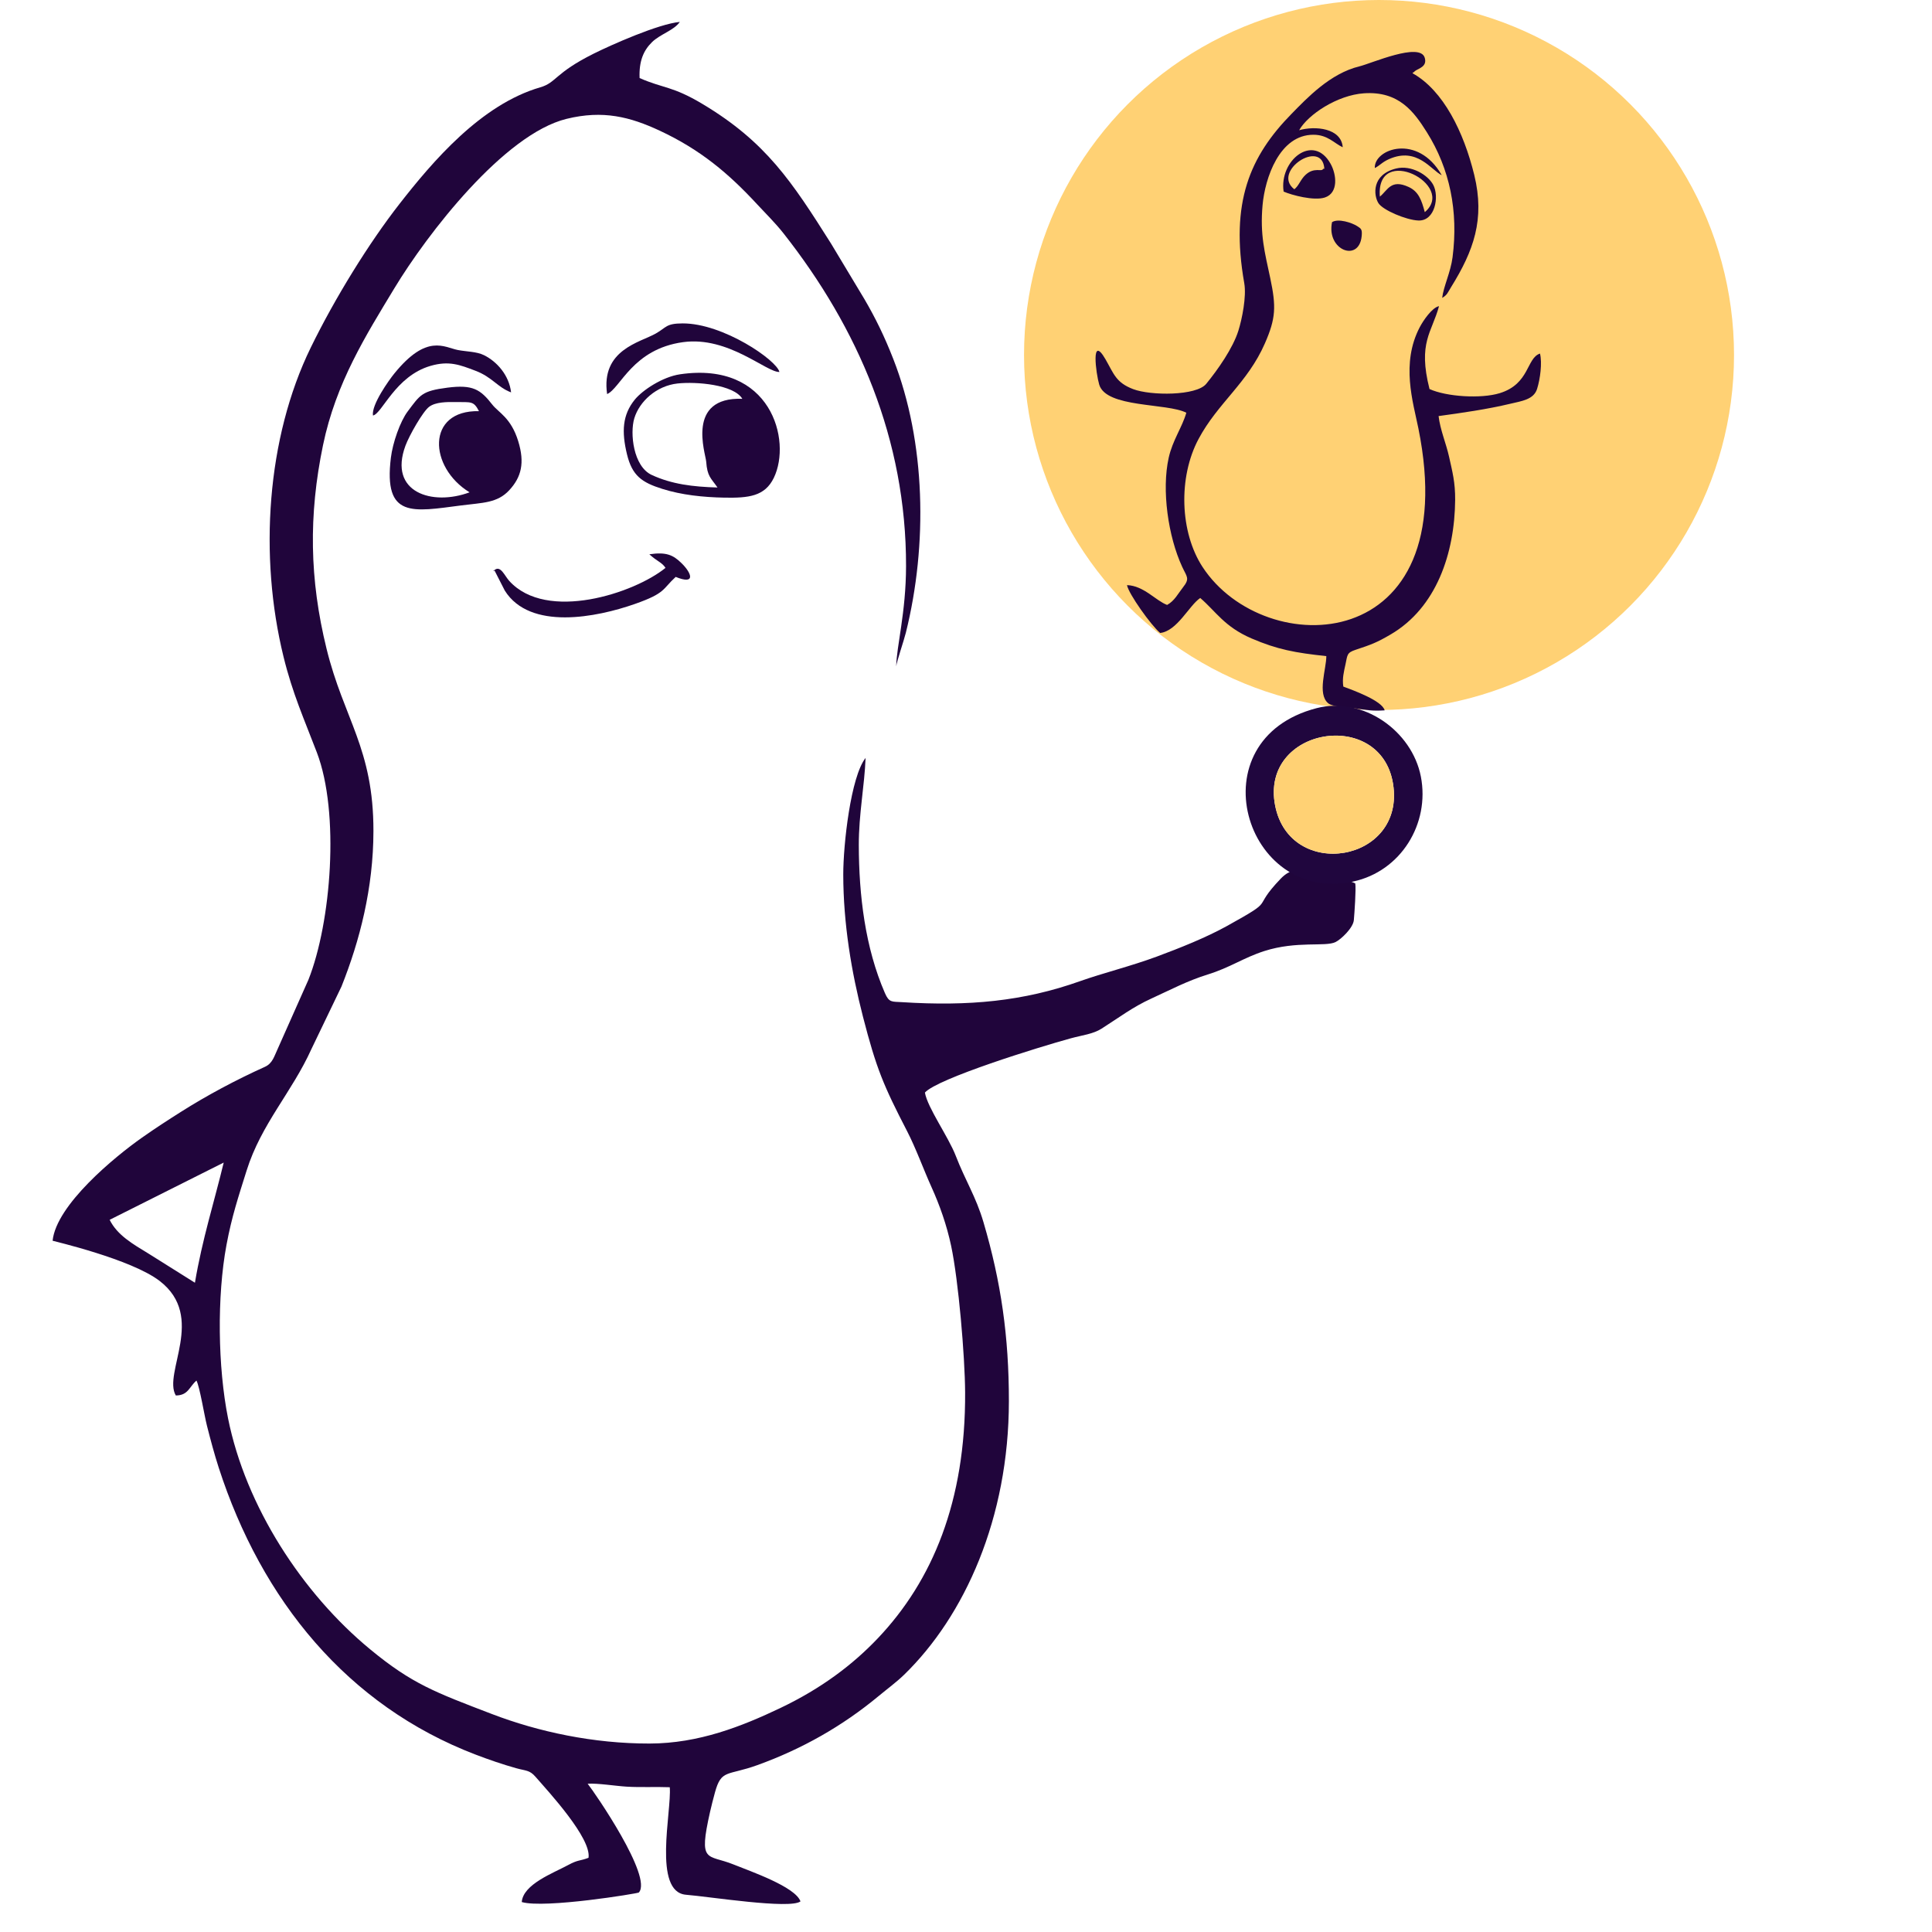 <?xml version="1.0" encoding="UTF-8"?>
<svg width="283px" height="283px" viewBox="0 0 283 283" version="1.1" xmlns="http://www.w3.org/2000/svg" xmlns:xlink="http://www.w3.org/1999/xlink">
    <title>2</title>
    <g id="2" stroke="none" stroke-width="1" fill="none" fill-rule="evenodd">
        <circle id="Oval" fill="#FFD174" cx="202" cy="52" r="52"></circle>
        <g id="Group-12" transform="translate(7, 2.465)" fill="#20053B">
            <path d="M25.769,167.828 C24.349,173.704 22.625,179.068 21.553,185.43 L14.775,181.175 C12.436,179.75 10.181,178.465 9.062,176.214 L25.769,167.828 Z M86.688,8.968 C86.585,6.482 87.266,4.922 88.506,3.708 C89.712,2.529 91.725,1.988 92.58,0.745 C89.45,1.035 82.543,4.107 79.971,5.389 C74.215,8.26 74.52,9.634 72.142,10.324 C63.458,12.843 56.362,21.193 51.484,27.446 C47.074,33.1 42.099,41.116 38.523,48.441 C32.044,61.712 30.918,79.028 34.531,93.735 C35.859,99.145 37.543,102.854 39.413,107.754 C42.791,116.607 41.509,132.662 38.181,141.044 L33.699,151.125 C33.166,152.249 32.936,153.294 31.805,153.804 C27.553,155.721 23.288,158.002 19.498,160.404 C17.513,161.662 15.758,162.798 13.815,164.164 C9.766,167.012 1.253,174.022 0.705,179.277 C0.793,179.33 12.218,181.959 16.393,185.175 C23.227,190.44 16.818,198.65 18.752,201.945 C20.57,201.932 20.686,200.72 21.777,199.759 C22.259,200.682 22.923,204.829 23.314,206.372 C23.844,208.462 24.409,210.571 25.038,212.516 C31.31,231.912 43.877,247.371 62.676,254.553 C64.594,255.286 66.594,255.978 68.603,256.54 C70.035,256.942 70.564,256.794 71.429,257.786 C73.374,260.015 79.646,266.789 79.207,269.668 C77.821,270.183 77.723,269.915 76.198,270.739 C74.028,271.914 69.623,273.538 69.428,276.148 C72.798,277.126 86.425,274.895 86.577,274.75 C88.636,272.476 80.115,260.11 79.08,258.816 C80.504,258.713 83.172,259.148 84.827,259.247 C86.919,259.372 89.017,259.246 91.108,259.329 C91.403,262.837 88.565,274.687 93.499,275.08 C96.868,275.349 108.712,277.229 110.255,276.052 C109.487,273.901 102.926,271.647 100.447,270.643 C96.591,269.081 95.278,270.621 97.009,262.934 C97.205,262.065 97.465,261.053 97.725,260.099 C98.665,256.662 99.51,257.689 103.94,256.09 C110.522,253.714 116.414,250.357 121.667,246.002 C122.957,244.932 124.335,243.919 125.423,242.862 C134.286,234.26 140.777,219.932 140.782,202.769 C140.784,193.342 139.648,185.342 137.058,176.558 C135.955,172.812 134.415,170.501 133.002,166.845 C131.911,164.023 128.865,159.806 128.481,157.574 C130.349,155.5 145.179,150.907 149.867,149.623 C151.512,149.172 153.101,149.011 154.351,148.216 C157.021,146.52 158.885,145.065 161.68,143.788 C164.445,142.526 166.898,141.214 169.909,140.279 C173.229,139.248 175.145,137.825 178.19,136.847 C182.952,135.317 187.151,136.264 188.633,135.528 C189.455,135.119 191.215,133.446 191.312,132.31 C191.403,131.263 191.654,127.76 191.519,126.933 C190.85,126.602 189.515,126.308 188.674,125.937 C186.066,124.786 182.892,123.853 180.614,126.229 C176.056,130.984 180.271,128.989 172.741,133.168 C169.668,134.874 165.771,136.423 162.445,137.657 C158.637,139.068 154.536,140.073 151.225,141.251 C142.892,144.215 134.884,144.951 125.145,144.333 C123.632,144.237 123.243,144.428 122.619,142.992 C119.724,136.326 118.811,128.68 118.797,121.315 C118.789,116.794 119.633,112.67 119.791,108.556 C117.619,111.301 116.514,121.255 116.521,125.656 C116.533,132.847 117.715,139.896 119.409,146.467 C121.378,154.099 122.412,156.531 125.877,163.239 C127.157,165.716 128.318,168.931 129.443,171.415 C130.657,174.098 131.672,176.968 132.324,180.035 C133.395,185.072 134.343,196.183 134.371,201.492 C134.454,217.436 129.595,229.069 121.595,237.501 C117.928,241.367 113.314,244.862 107.307,247.725 C101.698,250.397 95.371,252.921 88.146,252.93 C79.948,252.941 71.897,251.227 65.044,248.601 C56.702,245.404 53.365,244.198 47.215,239.123 C37.267,230.914 28.988,218.179 26.404,205.289 C24.903,197.802 24.766,187.433 26.174,179.897 C26.963,175.675 27.927,172.823 29.123,169.003 C31.26,162.176 35.779,157.5 38.62,151.193 L43.017,142.048 C45.701,135.326 47.69,127.611 47.701,119.273 C47.718,107.169 43.361,102.858 40.831,92.555 C38.329,82.373 38.193,72.985 40.313,62.751 C42.213,53.576 46.623,46.622 50.771,39.757 C55.571,31.812 66.826,17.195 75.989,14.945 C81.342,13.632 85.291,14.653 89.626,16.672 C95.612,19.461 99.753,22.97 103.885,27.439 C105.179,28.838 106.551,30.171 107.771,31.72 C118.727,45.629 125.751,61.961 125.718,80.461 C125.706,87.293 124.327,92.174 124.276,95.148 C124.349,94.424 125.385,91.442 125.691,90.21 C128.897,77.327 128.613,62.303 123.848,50.117 C122.564,46.835 121.252,44.136 119.608,41.33 L114.72,33.195 C108.995,24.143 105.21,18.316 95.86,12.74 C91.459,10.115 90.213,10.514 86.688,8.968 L86.688,8.968 Z" id="Fill-1"></path>
            <path d="M166.775,57.992 C166.174,60.104 164.766,62.011 164.193,64.579 C163.133,69.323 164.113,76.124 166.167,80.562 C166.847,82.034 167.325,82.255 166.297,83.553 C165.556,84.489 165.058,85.544 163.96,86.146 C162.3,85.527 160.542,83.324 158.083,83.244 C158.311,84.507 161.582,89.106 162.939,90.254 C165.446,89.964 167.155,86.254 168.81,85.128 C171.112,87.097 172.337,89.339 176.335,91.057 C180.097,92.674 182.723,93.156 187.28,93.643 C187.287,95.519 185.92,99.173 187.545,100.539 C188.168,101.09 190.368,101.12 191.363,101.272 C193.118,101.54 194.032,101.712 195.828,101.588 C195.456,100.164 191.204,98.646 189.769,98.104 C189.591,96.896 189.854,95.94 190.09,94.835 C190.383,93.462 190.277,93.146 191.559,92.721 C193.919,91.938 194.66,91.663 196.692,90.476 C203.409,86.556 206.087,78.576 206.151,70.758 C206.172,68.198 205.754,66.663 205.251,64.403 C204.819,62.465 203.963,60.509 203.724,58.481 C207.218,58.004 210.85,57.483 214.211,56.681 C215.886,56.281 217.657,56.075 218.152,54.502 C218.609,53.051 218.916,50.699 218.579,49.324 C216.57,49.991 217.097,53.774 212.668,55.131 C209.945,55.964 204.916,55.661 202.395,54.522 C200.668,47.691 202.729,46.284 203.788,42.382 C202.74,42.593 201.439,44.559 200.965,45.465 C198.185,50.767 199.981,56.414 200.766,60.285 C207.546,93.743 178.275,94.486 169.168,80.612 C165.817,75.507 165.571,67.436 168.565,61.836 C171.399,56.532 175.737,53.662 178.292,47.81 C179.878,44.176 179.957,42.474 179.066,38.272 C178.26,34.471 177.552,31.944 177.94,27.595 C178.292,23.643 180.405,17.26 185.402,17.273 C187.494,17.279 188.44,18.535 189.683,19.104 C189.472,16.285 185.642,15.942 183.3,16.61 C184.594,14.315 188.883,11.468 192.792,11.201 C197.923,10.851 200.132,13.931 201.992,16.882 C205.387,22.274 206.636,28.5 205.772,35.214 C205.488,37.416 204.437,39.526 204.25,41.169 C204.99,40.745 205.058,40.396 205.555,39.595 C208.854,34.277 210.538,29.655 208.949,23.16 C207.412,16.873 204.412,10.76 199.905,8.263 C199.948,8.212 200.028,8.077 200.054,8.125 C200.079,8.173 200.17,8.02 200.206,7.994 C200.242,7.969 200.32,7.905 200.364,7.876 C200.893,7.525 202.071,7.248 201.696,5.997 C200.996,3.658 193.896,6.827 192.119,7.257 C187.846,8.292 184.454,11.899 182.202,14.194 C176.058,20.452 173.179,27.192 175.259,39.011 C175.604,40.973 174.938,44.259 174.397,45.983 C173.591,48.549 171.388,51.68 169.688,53.761 C168.239,55.535 161.559,55.51 158.99,54.536 C156.459,53.575 156.171,52.314 154.933,50.165 C152.752,46.383 153.538,52.262 154.012,53.869 C155.025,57.311 163.958,56.539 166.775,57.992" id="Fill-2"></path>
            <path d="M61.785,69.65 C56.352,71.682 49.85,69.692 52.39,62.824 C52.948,61.312 54.95,57.792 55.87,57.115 C56.82,56.417 58.42,56.404 59.813,56.428 C61.982,56.465 62.378,56.231 63.157,57.761 C55.396,57.599 55.788,65.997 61.785,69.65 Z M58.541,54.319 C54.76,54.804 54.546,55.373 52.722,57.797 C51.609,59.275 50.522,62.396 50.255,64.593 C49.172,73.501 53.429,72.491 60.587,71.566 C63.687,71.165 65.834,71.243 67.59,69.348 C69.382,67.415 69.883,65.323 68.91,62.161 C67.843,58.699 66.039,57.993 65.099,56.787 C63.374,54.571 62.247,53.843 58.541,54.319 L58.541,54.319 Z" id="Fill-3"></path>
            <path d="M98.099,68.944 C94.488,68.84 91.426,68.47 88.475,67.111 C85.749,65.856 85.256,60.975 85.912,58.812 C86.665,56.326 89.165,54.038 92.263,53.706 C95.011,53.412 100.483,53.868 101.736,55.951 C93.443,55.663 96.354,63.955 96.442,65.143 C96.603,67.352 97.129,67.538 98.099,68.944 Z M92.621,52.36 C90.036,52.738 87.096,54.7 85.98,56.077 C84.177,58.3 84.031,60.752 84.845,64.097 C85.605,67.22 87.014,68.203 90.013,69.147 C92.852,70.04 95.978,70.372 99.112,70.43 C102.66,70.494 105.04,70.242 106.353,67.523 C109.01,62.019 105.9,50.417 92.621,52.36 L92.621,52.36 Z" id="Fill-4"></path>
            <path d="M88.118,78.726 C89.248,79.771 89.949,79.891 90.485,80.716 C85.932,84.424 73.083,88.675 67.599,82.631 C66.916,81.877 66.34,80.354 65.476,81.004 C65.191,81.553 65.268,80.66 65.524,81.269 L66.944,84.049 C70.636,89.924 80.403,87.972 86.019,85.996 C90.518,84.415 90.007,83.845 91.975,82.041 C94.944,83.246 94.331,81.512 92.875,80.072 C91.58,78.79 90.573,78.371 88.118,78.726" id="Fill-5"></path>
            <path d="M81.929,55.258 C83.884,54.42 85.651,48.663 93.061,47.652 C99.7,46.746 105.264,52.09 107.167,52.022 C106.801,50.318 98.942,44.889 92.99,44.907 C90.537,44.914 90.656,45.481 89.058,46.39 C86.751,47.702 80.996,48.761 81.929,55.258" id="Fill-6"></path>
            <path d="M47.631,58.398 C48.965,58.152 50.893,52.639 56.047,51.133 C58.767,50.338 60.355,50.972 62.655,51.847 C65.132,52.79 65.875,54.269 67.864,55.011 C67.568,52.482 65.775,50.485 63.889,49.557 C62.807,49.024 61.323,49.05 60.059,48.803 C58.053,48.411 55.522,46.372 50.756,52.254 C49.991,53.198 47.388,56.818 47.631,58.398" id="Fill-7"></path>
            <path d="M195.122,26.336 C194.503,18.504 206.423,24.624 201.704,28.609 C201.223,26.822 200.789,25.587 199.323,24.916 C196.739,23.733 196.285,25.39 195.122,26.336 Z M197.515,22.215 C193.877,23.107 194.207,26.17 194.905,27.282 C195.552,28.316 198.971,29.758 200.748,29.834 C203.239,29.942 203.842,26.296 202.941,24.612 C202.159,23.149 199.72,21.674 197.515,22.215 L197.515,22.215 Z" id="Fill-8"></path>
            <path d="M182.594,25.261 C179.2,22.646 186.666,17.75 186.992,22.244 C186.93,22.275 186.827,22.226 186.792,22.303 C186.586,22.74 185.503,21.977 184.248,23.136 C183.478,23.846 183.292,24.706 182.594,25.261 Z M181.027,25.598 C182.223,26.123 185.48,26.986 187.063,26.465 C189.07,25.806 188.798,23.124 187.905,21.525 C185.36,16.964 180.335,21.063 181.027,25.598 L181.027,25.598 Z" id="Fill-9"></path>
            <path d="M188.117,30.076 C187.266,34.19 192.074,36.028 192.459,32.121 C192.559,31.105 192.364,31.023 191.802,30.657 C191.044,30.164 189.022,29.491 188.117,30.076" id="Fill-10"></path>
            <path d="M194.383,22.149 C195.223,21.716 195.409,21.306 196.486,20.832 C200.593,19.028 202.632,22.448 204.189,23.203 C200.684,17.023 194.24,19.345 194.383,22.149" id="Fill-11"></path>
        </g>
        <g id="Group-15" transform="translate(182, 102.465)">
            <path d="M4.781,15.522 C2.556,4.064 20.256,1.162 22.053,12.343 C23.913,23.903 6.942,26.65 4.781,15.522 Z M10.873,1.262 C-6.939,5.866 0.29,30.075 16.197,26.666 C23.2,25.165 27.473,18.194 26.128,11.283 C24.824,4.583 17.641,-0.487 10.873,1.262 L10.873,1.262 Z" id="Fill-13" fill="#20063E"></path>
            <path d="M4.781,15.522 C6.942,26.65 23.913,23.903 22.053,12.343 C20.256,1.162 2.556,4.064 4.781,15.522" id="Fill-14" fill="#FFD174"></path>
        </g>
    </g>
</svg>